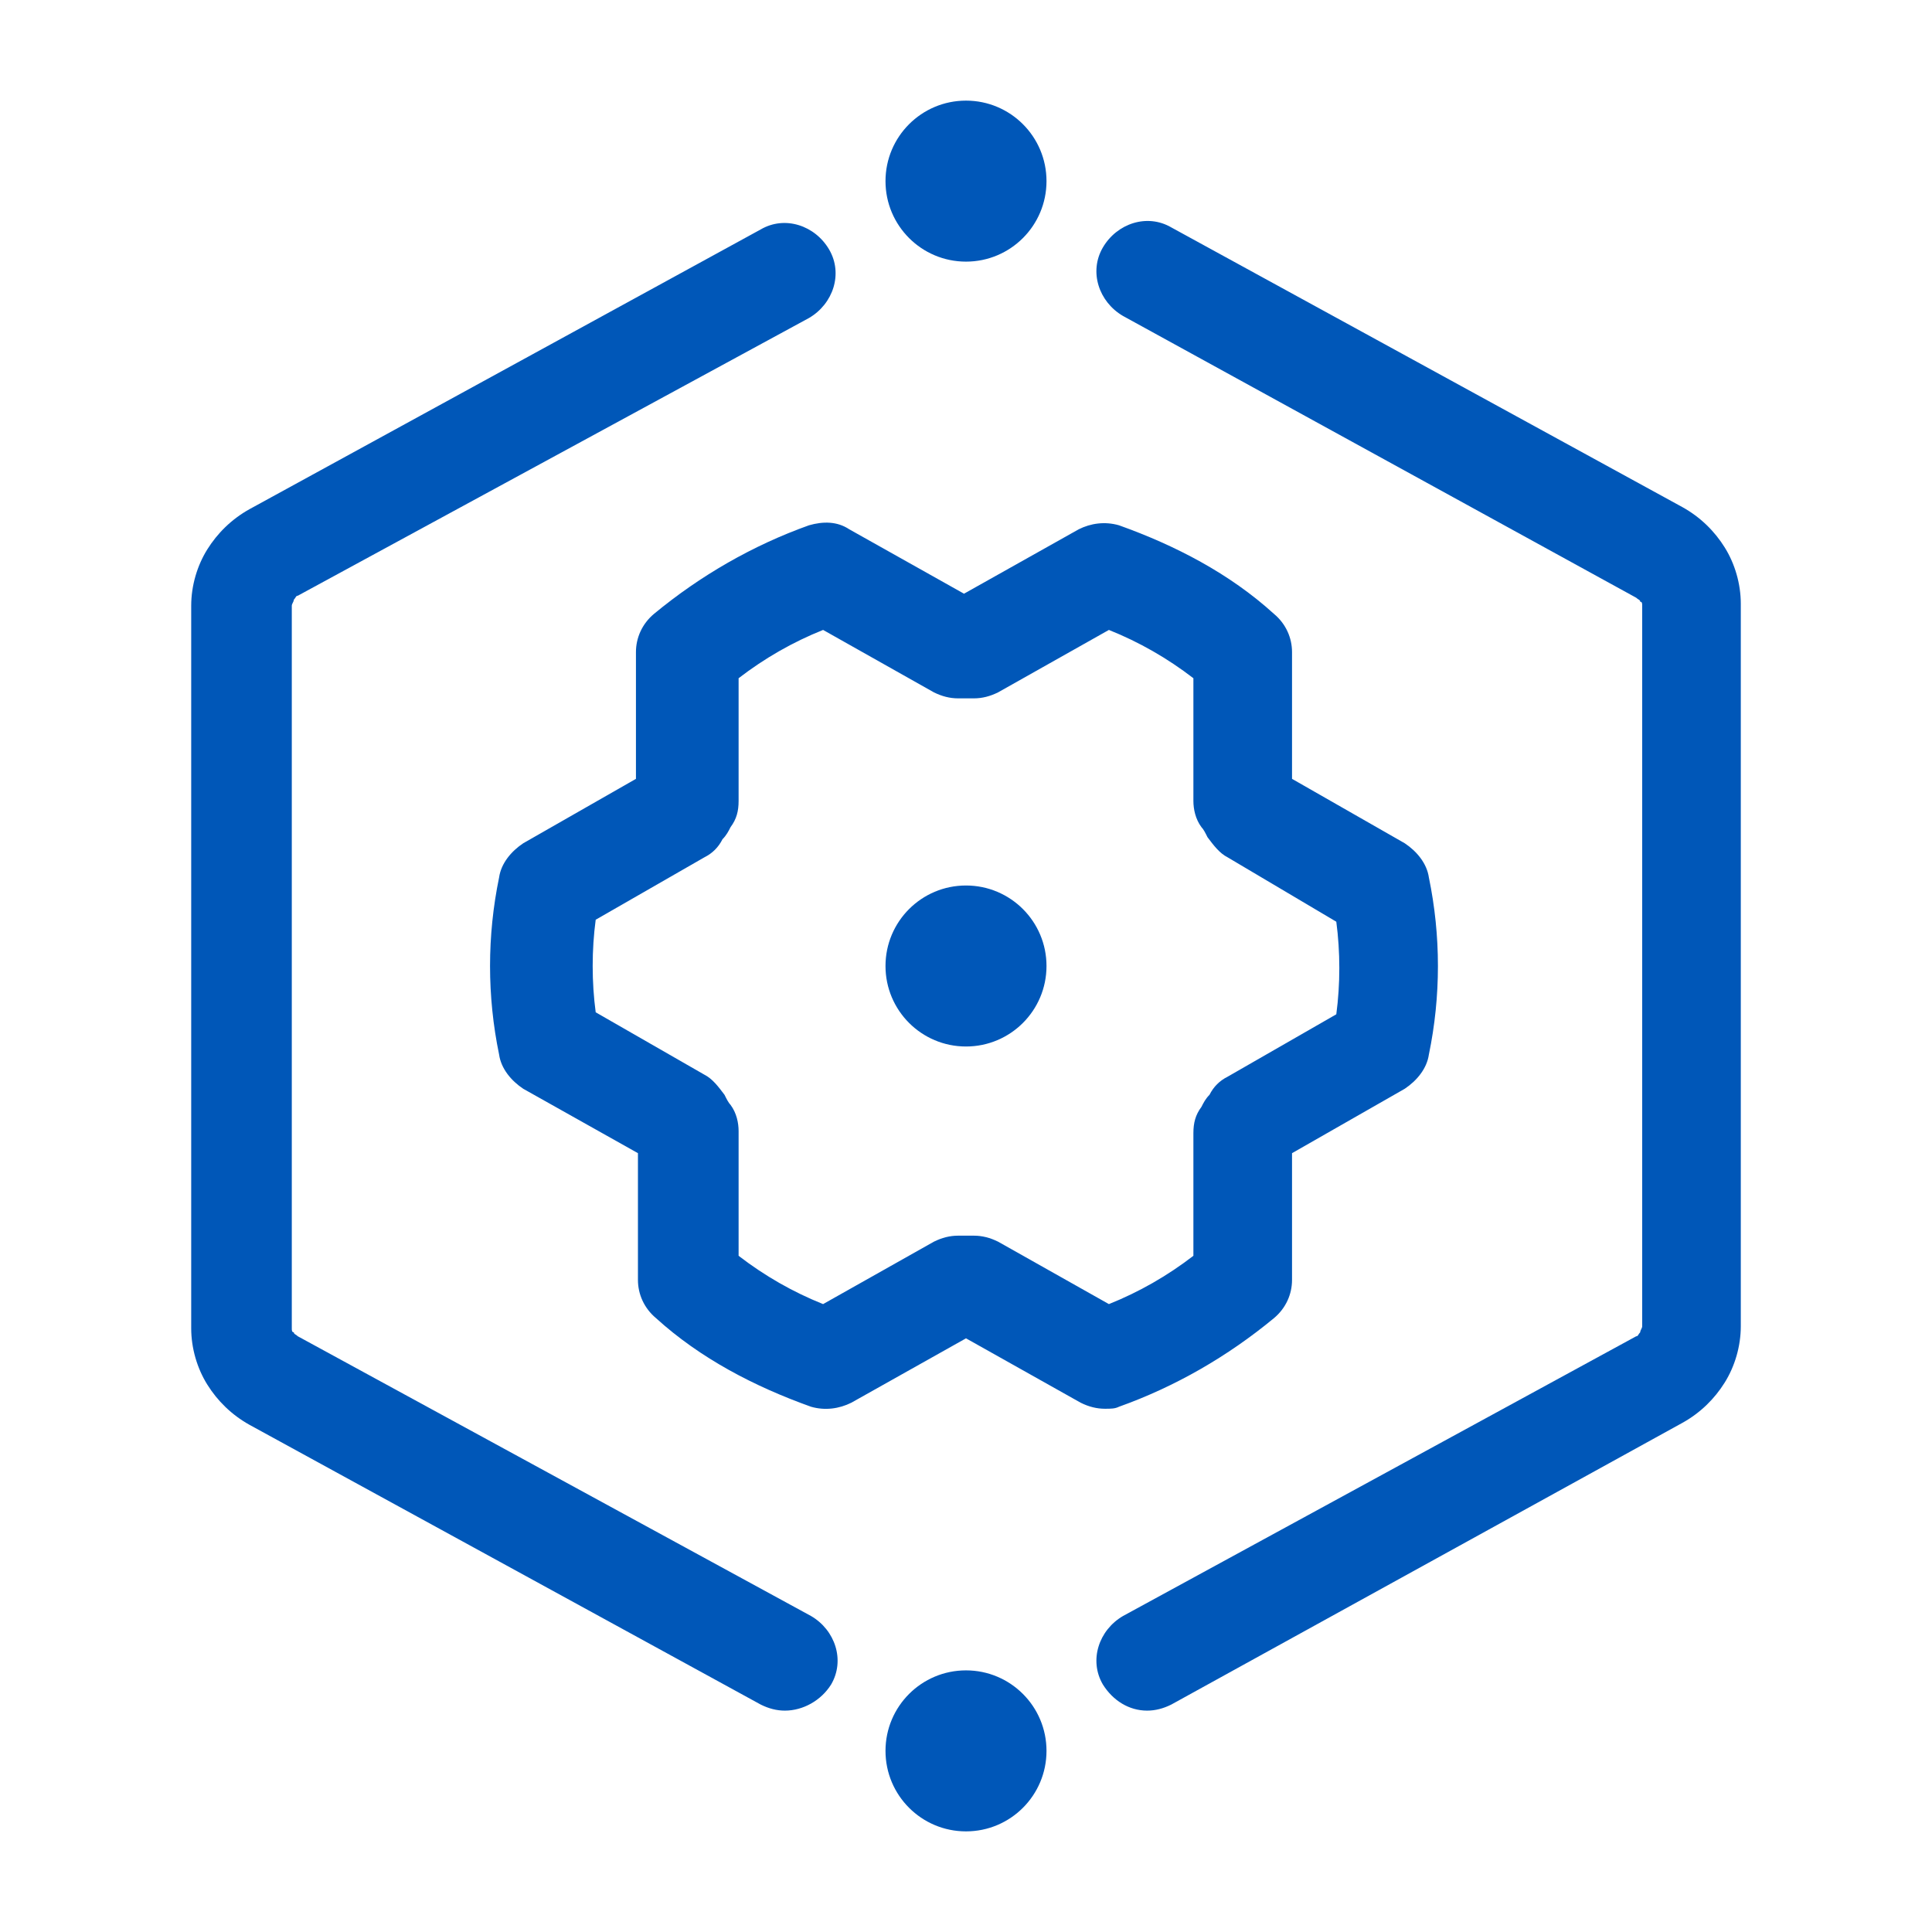 <svg width="60" height="60" viewBox="0 0 60 60" fill="none" xmlns="http://www.w3.org/2000/svg">
<path d="M35.625 53.125C35.062 53.125 34.562 52.812 34.25 52.312C33.812 51.562 34.125 50.625 34.875 50.187L50.812 41.5C50.875 41.5 50.875 41.437 50.938 41.375C50.938 41.312 51 41.25 51 41.187V18.812C51 18.75 51 18.687 50.938 18.687C50.938 18.625 50.875 18.625 50.812 18.562L34.875 9.812C34.125 9.375 33.812 8.437 34.25 7.687C34.688 6.937 35.625 6.625 36.375 7.062L52.25 15.75C52.812 16.062 53.25 16.5 53.562 17C53.875 17.5 54.062 18.125 54.062 18.75V41.187C54.062 41.812 53.875 42.437 53.562 42.937C53.25 43.437 52.812 43.875 52.25 44.187L36.375 52.937C36.125 53.062 35.875 53.125 35.625 53.125ZM24.375 53.125C24.125 53.125 23.875 53.062 23.625 52.937L7.75 44.25C7.188 43.937 6.75 43.5 6.438 43C6.125 42.5 5.938 41.875 5.938 41.25V18.812C5.938 18.187 6.125 17.562 6.438 17.062C6.75 16.562 7.188 16.125 7.75 15.812L23.625 7.125C24.375 6.687 25.312 7 25.75 7.75C26.188 8.5 25.875 9.437 25.125 9.875L9.25 18.5C9.188 18.5 9.188 18.562 9.125 18.625C9.125 18.687 9.062 18.75 9.062 18.812V41.25C9.062 41.312 9.062 41.375 9.125 41.375C9.125 41.437 9.188 41.437 9.25 41.5L25.188 50.187C25.938 50.625 26.25 51.562 25.812 52.312C25.5 52.812 24.938 53.125 24.375 53.125Z" fill="#0057B8"/>
<path d="M30 8.125C31.381 8.125 32.5 7.006 32.5 5.625C32.5 4.244 31.381 3.125 30 3.125C28.619 3.125 27.5 4.244 27.5 5.625C27.5 7.006 28.619 8.125 30 8.125Z" fill="#0057B8"/>
<path d="M30 56.875C31.381 56.875 32.5 55.756 32.5 54.375C32.5 52.994 31.381 51.875 30 51.875C28.619 51.875 27.5 52.994 27.5 54.375C27.5 55.756 28.619 56.875 30 56.875Z" fill="#0057B8"/>
<path d="M34.312 43.75C34.062 43.75 33.812 43.688 33.562 43.563L30 41.563L26.438 43.563C26.062 43.75 25.625 43.813 25.188 43.688C23.438 43.063 21.75 42.188 20.375 40.938C20 40.625 19.812 40.188 19.812 39.75V35.813L16.25 33.813C15.875 33.563 15.562 33.188 15.5 32.75C15.125 30.938 15.125 29.063 15.5 27.25C15.562 26.813 15.875 26.438 16.25 26.188L19.75 24.188V20.25C19.75 19.813 19.938 19.375 20.312 19.063C21.75 17.875 23.375 16.938 25.125 16.313C25.562 16.188 26 16.188 26.375 16.438L29.938 18.438L33.5 16.438C33.875 16.25 34.312 16.188 34.75 16.313C36.5 16.938 38.188 17.813 39.562 19.063C39.938 19.375 40.125 19.813 40.125 20.25V24.188L43.625 26.188C44 26.438 44.312 26.813 44.375 27.25C44.75 29.063 44.75 30.938 44.375 32.75C44.312 33.188 44 33.563 43.625 33.813L40.125 35.813V39.75C40.125 40.188 39.938 40.625 39.562 40.938C38.125 42.125 36.5 43.063 34.75 43.688C34.625 43.75 34.5 43.75 34.312 43.75ZM22.938 39C23.75 39.625 24.625 40.125 25.562 40.5L29 38.563C29.25 38.438 29.5 38.375 29.75 38.375H30.25C30.5 38.375 30.75 38.438 31 38.563L34.438 40.5C35.375 40.125 36.25 39.625 37.062 39V35.188C37.062 34.875 37.125 34.625 37.312 34.375C37.375 34.25 37.438 34.125 37.562 34C37.688 33.75 37.875 33.563 38.125 33.438L41.5 31.5C41.625 30.563 41.625 29.563 41.5 28.625L38.125 26.625C37.875 26.5 37.688 26.25 37.5 26C37.438 25.875 37.375 25.75 37.312 25.688C37.125 25.438 37.062 25.125 37.062 24.875V21.063C36.25 20.438 35.375 19.938 34.438 19.563L31 21.5C30.75 21.625 30.5 21.688 30.25 21.688H29.75C29.5 21.688 29.25 21.625 29 21.5L25.562 19.563C24.625 19.938 23.75 20.438 22.938 21.063V24.875C22.938 25.188 22.875 25.438 22.688 25.688C22.625 25.813 22.562 25.938 22.438 26.063C22.312 26.313 22.125 26.5 21.875 26.625L18.5 28.563C18.375 29.5 18.375 30.5 18.5 31.438L21.875 33.375C22.125 33.5 22.312 33.75 22.5 34C22.562 34.125 22.625 34.25 22.688 34.313C22.875 34.563 22.938 34.875 22.938 35.125V39Z" fill="#0057B8"/>
<path d="M30 32.5C31.381 32.5 32.5 31.381 32.5 30C32.5 28.619 31.381 27.5 30 27.5C28.619 27.5 27.5 28.619 27.5 30C27.5 31.381 28.619 32.5 30 32.5Z" fill="#0057B8"/>
</svg>
